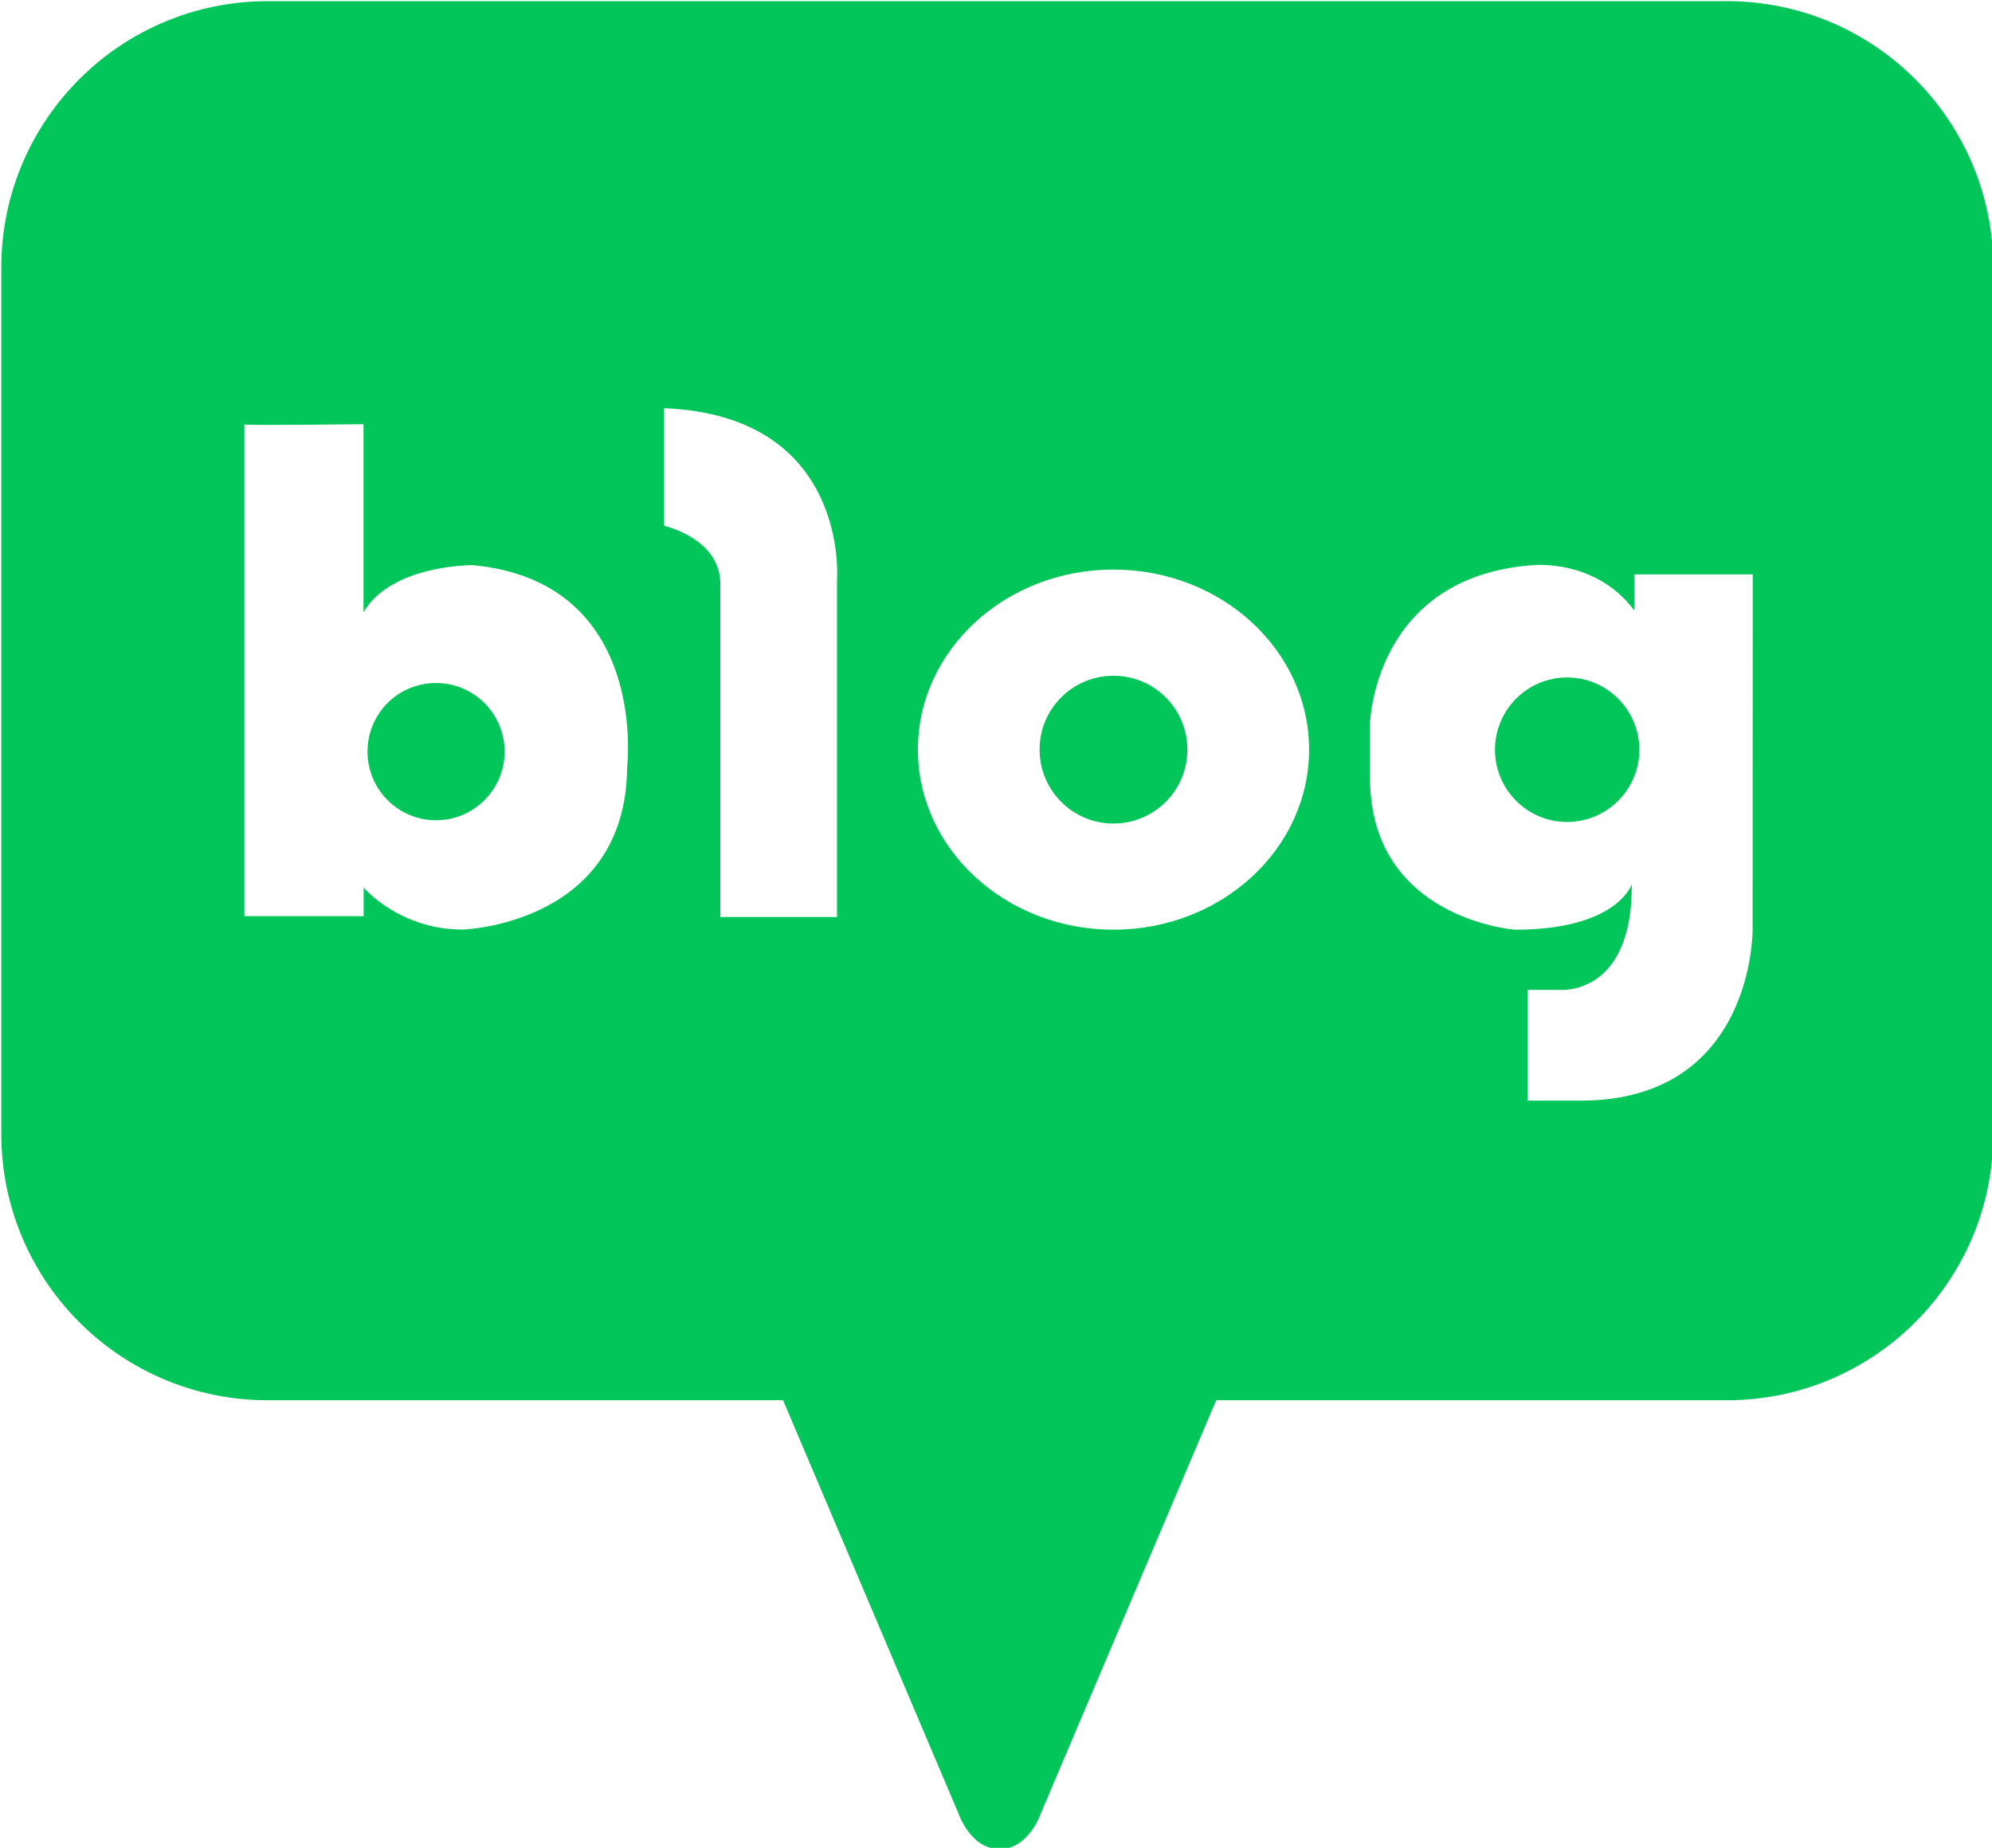 <?xml version="1.0" encoding="UTF-8" standalone="no"?>
<svg
   xmlns:dc="http://purl.org/dc/elements/1.1/"
   xmlns:cc="http://creativecommons.org/ns#"
   xmlns:rdf="http://www.w3.org/1999/02/22-rdf-syntax-ns#"
   xmlns:svg="http://www.w3.org/2000/svg"
   xmlns="http://www.w3.org/2000/svg"
   xmlns:sodipodi="http://sodipodi.sourceforge.net/DTD/sodipodi-0.dtd"
   xmlns:inkscape="http://www.inkscape.org/namespaces/inkscape"
   width="13.963mm"
   height="12.951mm"
   viewBox="0 0 13.963 12.951"
   version="1.1"
   id="svg2684"
   inkscape:version="1.0.2-2 (e86c870879, 2021-01-15)"
   sodipodi:docname="nblog.svg">
  <defs
     id="defs2678" />
  <sodipodi:namedview
     id="base"
     pagecolor="#ffffff"
     bordercolor="#666666"
     borderopacity="1.0"
     inkscape:pageopacity="0.0"
     inkscape:pageshadow="2"
     inkscape:zoom="1.979899"
     inkscape:cx="-59.754193"
     inkscape:cy="12.479336"
     inkscape:document-units="mm"
     inkscape:current-layer="layer1"
     inkscape:document-rotation="0"
     showgrid="false"
     inkscape:window-width="1264"
     inkscape:window-height="1040"
     inkscape:window-x="2219"
     inkscape:window-y="175"
     inkscape:window-maximized="0" />
  <g
     inkscape:label="레이어 1"
     inkscape:groupmode="layer"
     id="layer1">
    <g
       id="g3326"
       transform="translate(-3.095,-0.574)">
      <path
         d="m 6.151,5.361 c -0.266,0 -0.48,0.215 -0.48,0.481 0,0.265 0.215,0.481 0.48,0.481 0.266,0 0.481,-0.216 0.481,-0.481 0,-0.266 -0.215,-0.481 -0.481,-0.481"
         style="fill:#03c65a;fill-opacity:1;fill-rule:nonzero;stroke:none;stroke-width:0.353"
         id="path983" />
      <path
         d="m 10.9,5.31 c -0.286,0 -0.518,0.231 -0.518,0.518 0,0.285 0.231,0.518 0.518,0.518 0.286,0 0.518,-0.232 0.518,-0.518 0,-0.287 -0.232,-0.518 -0.518,-0.518"
         style="fill:#03c65a;fill-opacity:1;fill-rule:nonzero;stroke:none;stroke-width:0.353"
         id="path987" />
      <path
         d="m 15.38,7.09 c 0,0 0.012,1.198 -1.206,1.198 h -0.371 V 7.512 h 0.224 c 0,0 0.512,0.047 0.506,-0.741 0,0 -0.1,0.319 -0.818,0.319 0,0 -1.017,-0.073 -1.017,-1.066 V 5.647 c 0,0 0.023,-1.029 1.141,-1.112 0,0 0.441,-0.047 0.712,0.318 V 4.6 h 0.83 z m -4.48,0 c -0.757,0 -1.371,-0.566 -1.371,-1.262 0,-0.697 0.613,-1.262 1.371,-1.262 0.757,0 1.371,0.565 1.371,1.262 0,0.696 -0.614,1.262 -1.371,1.262 M 8.962,4.641 V 7.001 H 8.144 V 4.665 c 0,-0.318 -0.394,-0.406 -0.394,-0.406 V 3.435 c 1.306,0.053 1.212,1.206 1.212,1.206 m -1.471,1.306 c -0.006,1.109 -1.153,1.142 -1.153,1.142 -0.444,0 -0.694,-0.294 -0.694,-0.294 v 0.2 H 4.808 V 3.549 c -0.004,-7.055e-4 -0.004,-0.001 0,-0.002 v 0.002 c 0.052,0.008 0.835,-0.002 0.835,-0.002 V 4.865 C 5.84,4.53 6.408,4.535 6.408,4.535 7.645,4.65 7.491,5.947 7.491,5.947 M 15.199,0.582 H 4.972 c -1.032,0 -1.868,0.836 -1.868,1.868 v 6.07 c 0,1.032 0.836,1.868 1.868,1.868 h 3.612 l 1.229,2.895 c 0,0 0.084,0.251 0.289,0.251 0.205,0 0.289,-0.251 0.289,-0.251 l 1.229,-2.895 h 3.579 c 1.032,0 1.868,-0.836 1.868,-1.868 V 2.45 c 0,-1.032 -0.836,-1.868 -1.868,-1.868"
         style="fill:#03c65a;fill-opacity:1;fill-rule:nonzero;stroke:none;stroke-width:0.353"
         id="path991" />
      <path
         d="m 14.08,5.322 c -0.279,0 -0.506,0.227 -0.506,0.507 0,0.279 0.227,0.506 0.506,0.506 0.279,0 0.506,-0.227 0.506,-0.506 0,-0.28 -0.227,-0.507 -0.506,-0.507"
         style="fill:#03c65a;fill-opacity:1;fill-rule:nonzero;stroke:none;stroke-width:0.353"
         id="path995" />
    </g>
    <path
       style="fill:#000000;stroke-width:2.02"
       d=""
       id="path3280"
       transform="scale(0.265)" />
    <path
       style="fill:#000000;stroke-width:2.02"
       d=""
       id="path3282"
       transform="scale(0.265)" />
    <path
       style="fill:#000000;stroke-width:2.02"
       d=""
       id="path3284"
       transform="scale(0.265)" />
    <path
       style="fill:#000000;stroke-width:2.02"
       d=""
       id="path3286"
       transform="scale(0.265)" />
    <path
       style="fill:#000000;stroke-width:2.02"
       d=""
       id="path3288"
       transform="scale(0.265)" />
  </g>
</svg>
